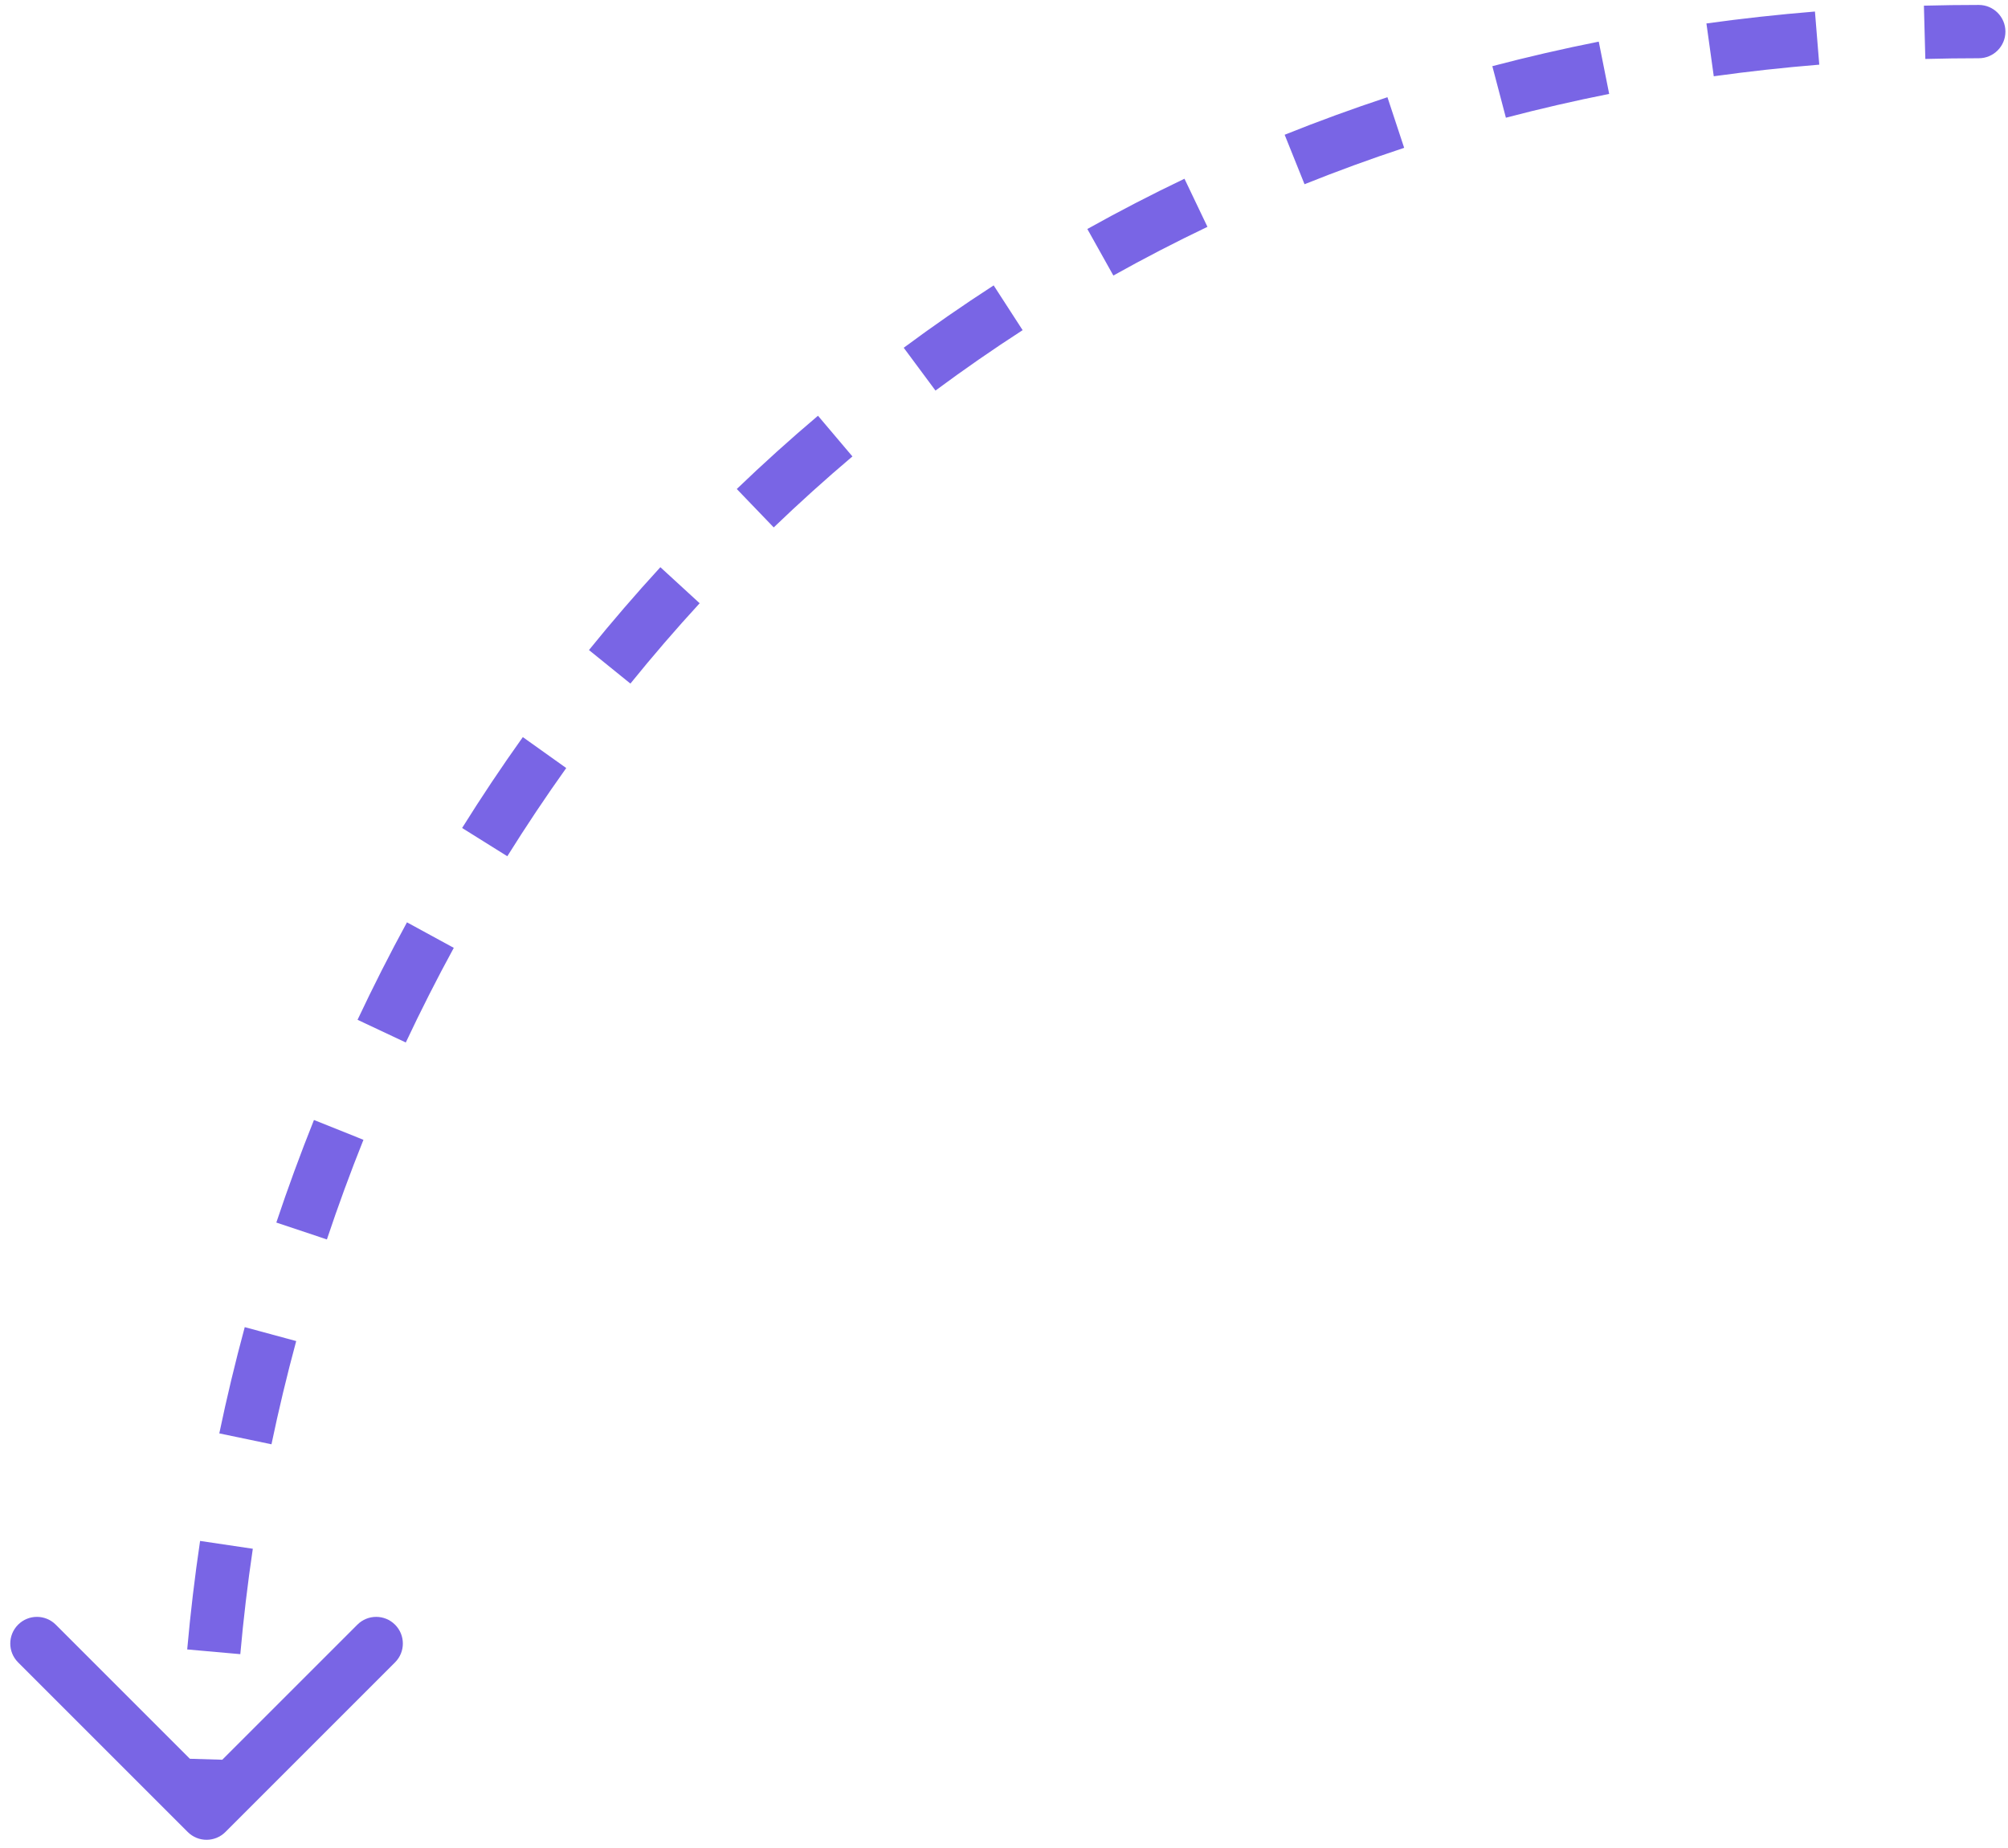 <?xml version="1.0" encoding="UTF-8"?> <svg xmlns="http://www.w3.org/2000/svg" width="113" height="104" viewBox="0 0 113 104" fill="none"><path d="M111.356 3.278C112.184 3.278 112.855 2.607 112.855 1.778C112.855 0.95 112.184 0.278 111.355 0.278L111.356 3.278ZM10.564 103.104C11.149 103.69 12.099 103.69 12.685 103.104L22.231 93.558C22.817 92.973 22.817 92.023 22.231 91.437C21.645 90.851 20.695 90.851 20.11 91.437L11.624 99.922L3.139 91.437C2.553 90.851 1.603 90.851 1.018 91.437C0.432 92.023 0.432 92.973 1.018 93.558L10.564 103.104ZM111.355 0.278C110.32 0.278 109.291 0.292 108.268 0.319L108.348 3.318C109.344 3.292 110.346 3.278 111.356 3.278L111.355 0.278ZM102.136 0.649C100.071 0.818 98.035 1.042 96.029 1.32L96.442 4.292C98.392 4.021 100.371 3.803 102.379 3.639L102.136 0.649ZM89.97 2.343C87.941 2.747 85.944 3.208 83.981 3.724L84.744 6.625C86.648 6.125 88.586 5.677 90.556 5.285L89.97 2.343ZM78.078 5.471C76.113 6.12 74.184 6.825 72.294 7.584L73.412 10.368C75.244 9.633 77.113 8.949 79.019 8.32L78.078 5.471ZM66.656 10.059C64.793 10.949 62.971 11.893 61.19 12.888L62.654 15.507C64.379 14.543 66.144 13.628 67.949 12.766L66.656 10.059ZM55.918 16.062C54.187 17.183 52.499 18.353 50.857 19.572L52.644 21.981C54.235 20.801 55.87 19.666 57.548 18.581L55.918 16.062ZM46.032 23.398C44.461 24.727 42.938 26.102 41.462 27.521L43.541 29.683C44.971 28.309 46.448 26.976 47.97 25.688L46.032 23.398ZM37.162 31.922C35.773 33.437 34.433 34.992 33.144 36.585L35.476 38.472C36.726 36.927 38.025 35.419 39.373 33.951L37.162 31.922ZM29.422 41.484C28.23 43.155 27.091 44.861 26.005 46.599L28.549 48.189C29.603 46.502 30.709 44.847 31.865 43.225L29.422 41.484ZM22.902 51.909C21.921 53.71 20.994 55.54 20.121 57.394L22.836 58.671C23.683 56.87 24.584 55.093 25.537 53.345L22.902 51.909ZM17.668 63.033C16.906 64.936 16.2 66.861 15.55 68.805L18.396 69.756C19.027 67.867 19.713 65.997 20.453 64.148L17.668 63.033ZM13.773 74.691C13.238 76.669 12.76 78.664 12.341 80.671L15.277 81.284C15.685 79.334 16.149 77.397 16.669 75.475L13.773 74.691ZM11.26 86.723C10.959 88.75 10.717 90.787 10.535 92.83L13.523 93.096C13.7 91.111 13.935 89.133 14.227 87.164L11.26 86.723ZM10.17 98.968C10.14 99.993 10.124 101.018 10.124 102.044L13.124 102.044C13.124 101.048 13.139 100.052 13.169 99.057L10.17 98.968Z" fill="#7965E5"></path></svg> 